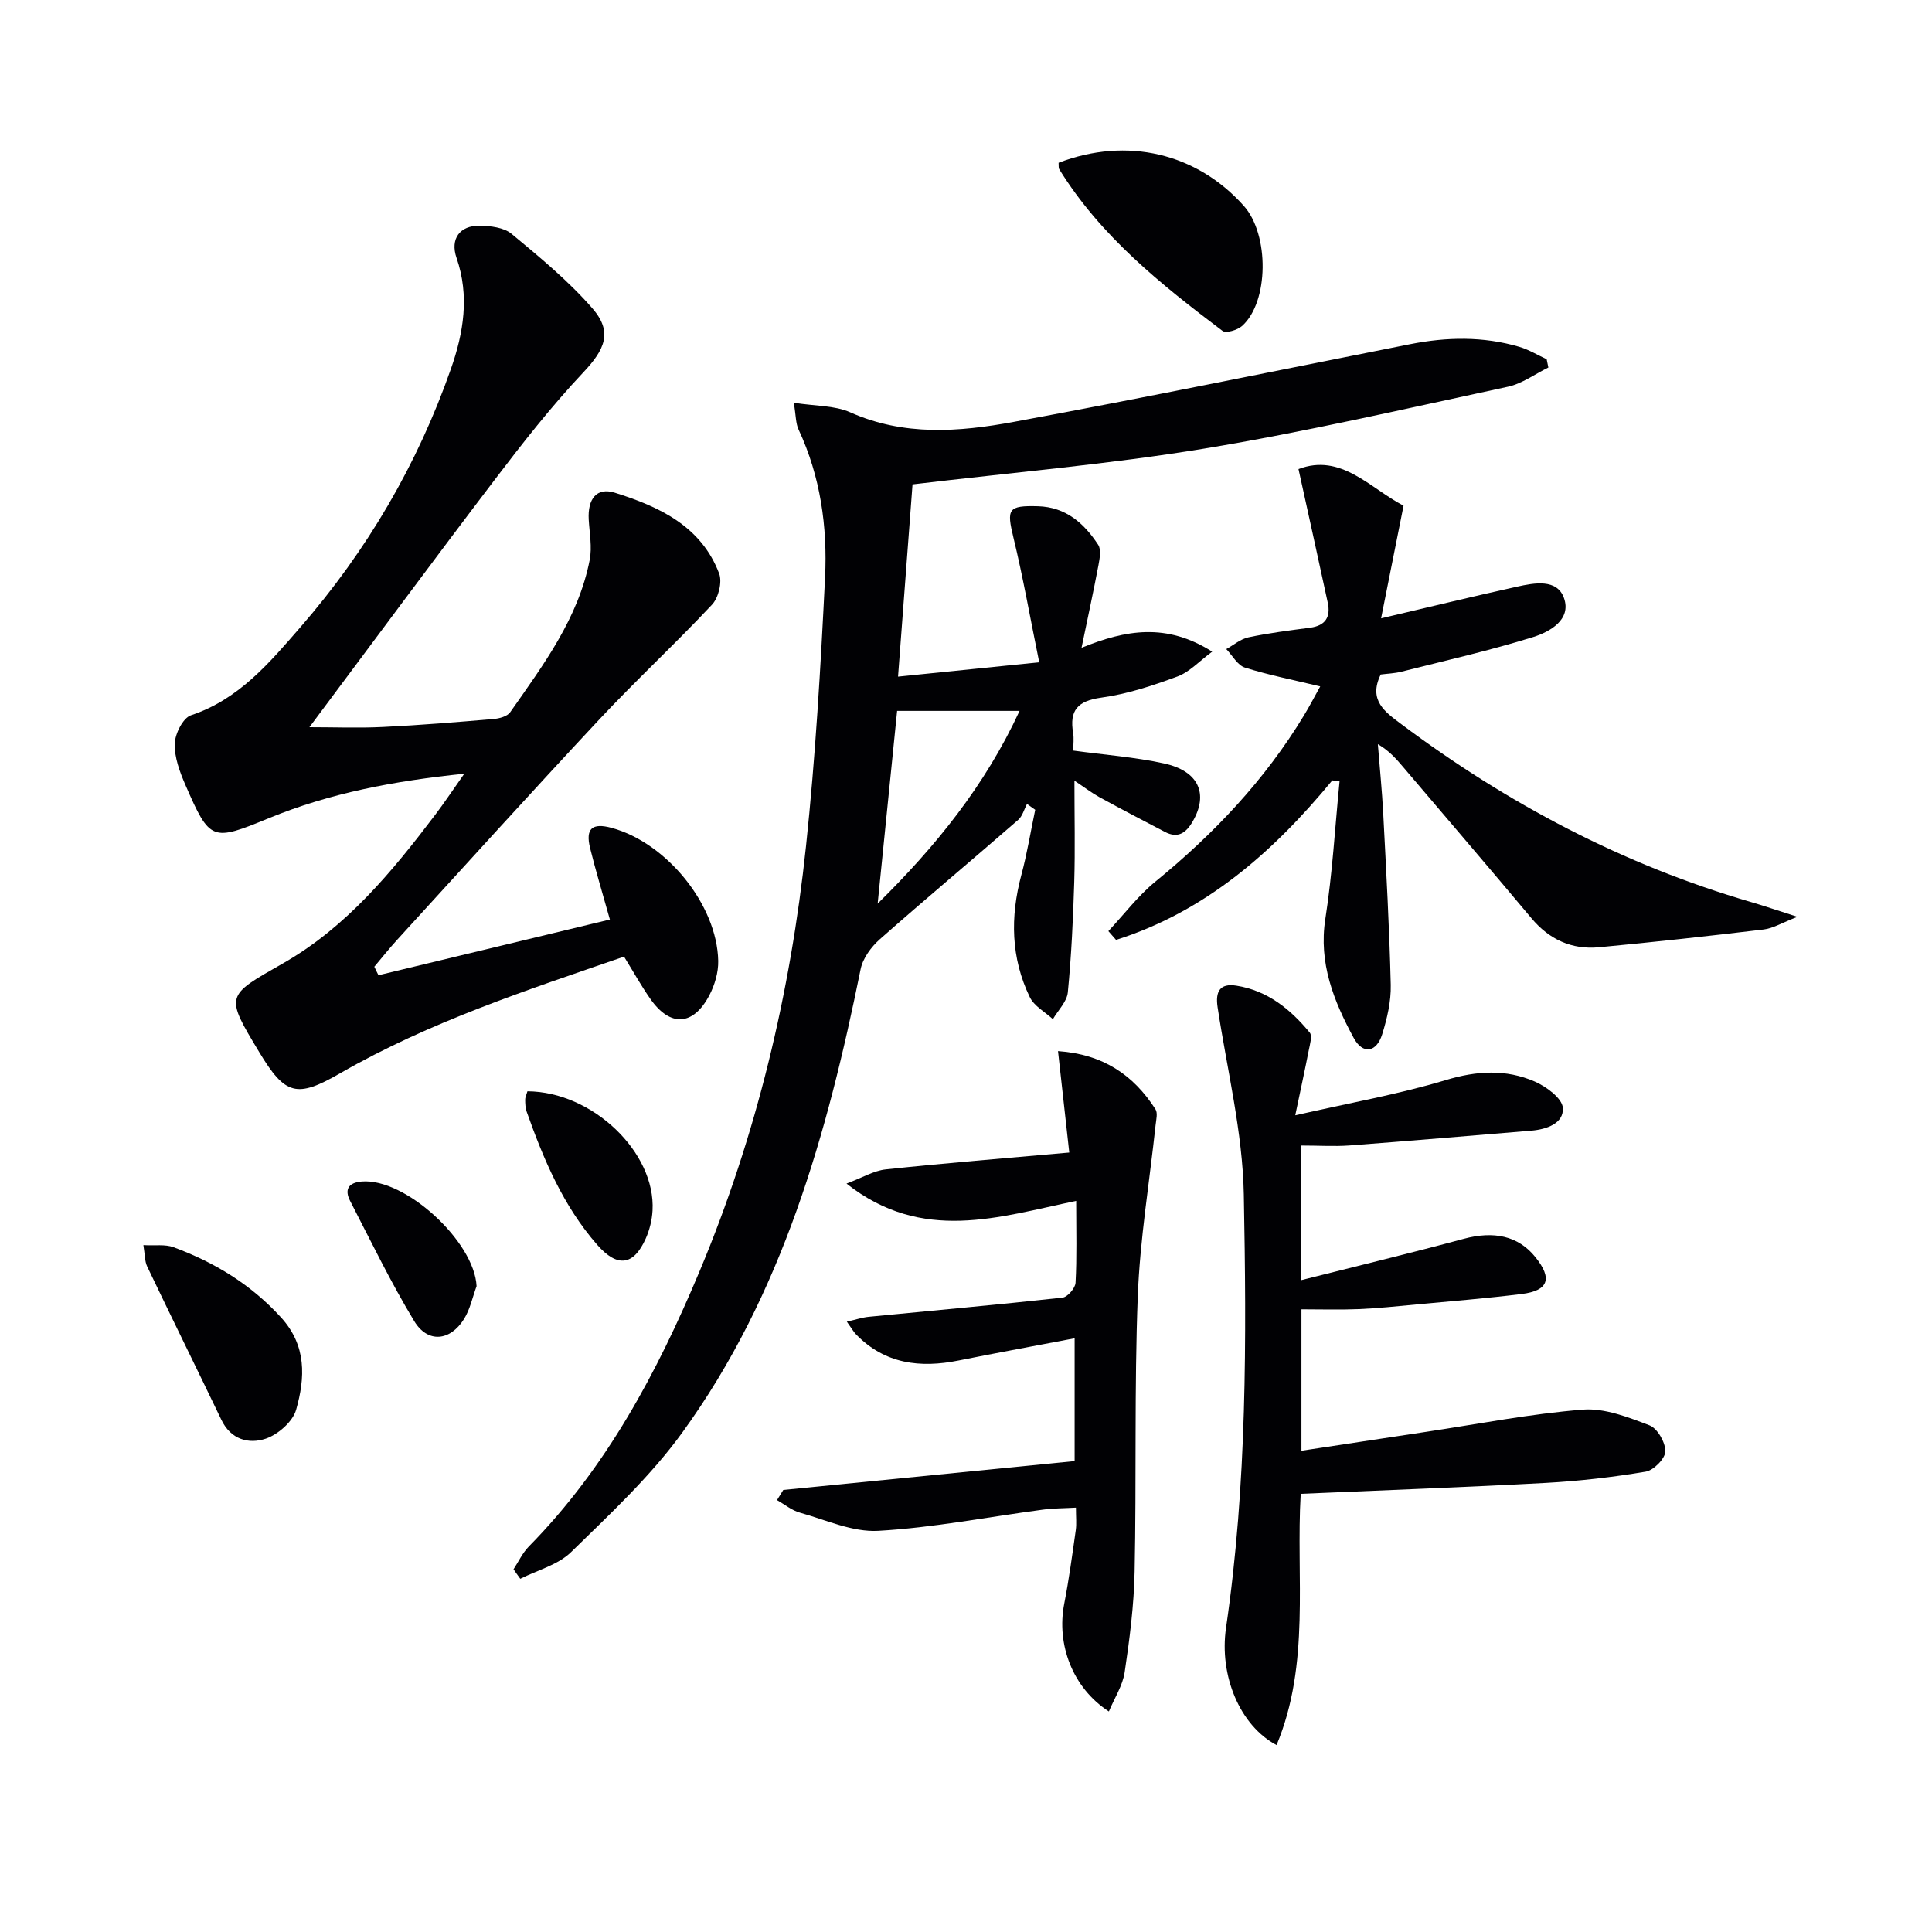 <svg enable-background="new 0 0 400 400" viewBox="0 0 400 400" xmlns="http://www.w3.org/2000/svg"><g fill="#010104"><path d="m106.32 324.9c1.04-1.58 1.86-3.39 3.17-4.72 16.06-16.31 26.59-36.08 35.31-56.88 11.83-28.2 18.86-57.71 22.07-88.05 1.96-18.5 3.04-37.1 3.95-55.69.51-10.5-.94-20.9-5.49-30.64-.59-1.26-.53-2.83-.98-5.53 4.45.7 8.43.53 11.69 1.98 11.12 4.96 22.54 4.06 33.83 1.98 27.4-5.06 54.7-10.66 82.03-16.08 7.61-1.51 15.18-1.66 22.66.54 1.97.58 3.78 1.7 5.66 2.57.12.57.24 1.14.35 1.71-2.79 1.36-5.44 3.35-8.38 3.98-20.93 4.49-41.82 9.34-62.93 12.82-19.63 3.23-39.51 4.91-60.33 7.4-.92 12.2-1.92 25.5-3 39.8 9.52-.97 18.6-1.89 29.23-2.97-1.86-9.1-3.33-17.53-5.34-25.82-1.44-5.94-1.12-6.66 5.07-6.49 5.78.16 9.57 3.53 12.48 7.99.65.99.31 2.81.06 4.18-1.04 5.49-2.23 10.96-3.51 17.14 9.14-3.73 17.58-5.21 27.05.8-2.7 1.99-4.7 4.22-7.19 5.14-5.11 1.89-10.41 3.64-15.78 4.38-4.9.67-6.62 2.64-5.82 7.32.19 1.12.03 2.29.03 3.64 6.44.88 12.71 1.34 18.78 2.66 7.23 1.57 9.26 6.33 5.92 12.06-1.39 2.38-3.07 3.5-5.7 2.13-4.55-2.36-9.08-4.74-13.58-7.2-1.56-.86-2.99-1.96-5.18-3.42 0 7.49.16 14.22-.04 20.94-.23 7.64-.59 15.29-1.33 22.89-.19 1.93-2.02 3.7-3.09 5.55-1.63-1.5-3.88-2.7-4.78-4.56-3.93-8.13-4.07-16.62-1.75-25.3 1.19-4.43 1.92-8.99 2.87-13.49-.57-.4-1.13-.8-1.7-1.21-.6 1.12-.94 2.53-1.84 3.31-9.52 8.28-19.2 16.37-28.65 24.72-1.78 1.58-3.51 3.93-3.96 6.19-6.91 34.09-16.18 67.34-36.94 95.95-6.57 9.06-14.96 16.86-23.01 24.73-2.71 2.65-6.96 3.73-10.51 5.52-.48-.64-.94-1.31-1.4-1.97zm79.42-177.72c-1.27 12.6-2.65 26.26-4.03 39.91 12.02-11.85 22.21-24.41 29.38-39.91-8.53 0-16.51 0-25.35 0z"/><path d="m78.36 201.91c15.88-3.82 31.77-7.65 47.91-11.53-1.56-5.6-2.96-10.17-4.1-14.8-.99-4.03.43-5.27 4.45-4.18 11.38 3.08 21.84 15.92 22.08 27.54.05 2.37-.72 4.99-1.83 7.11-3.34 6.37-8.11 6.62-12.2.79-1.9-2.7-3.51-5.61-5.47-8.78-20.05 6.92-40.24 13.48-58.78 24.15-8.97 5.17-11.36 4.58-16.75-4.38-7.1-11.79-6.99-11.6 4.86-18.34 13.16-7.49 22.61-18.96 31.59-30.81 1.87-2.47 3.59-5.06 6.01-8.49-14.61 1.5-27.83 4.02-40.42 9.19-11.83 4.86-12.23 4.85-17.32-6.86-1.17-2.69-2.29-5.71-2.21-8.54.06-2.06 1.7-5.34 3.36-5.89 9.91-3.29 16.22-10.83 22.64-18.22 13.78-15.85 24.25-33.7 31.19-53.53 2.61-7.45 3.87-15.08 1.15-22.95-1.36-3.94.68-6.71 4.78-6.66 2.24.03 5.02.36 6.61 1.68 5.84 4.84 11.78 9.74 16.74 15.43 4.27 4.9 2.58 8.53-1.93 13.31-6.58 6.99-12.54 14.61-18.36 22.26-12.69 16.67-25.12 33.52-38.3 51.15 5.29 0 10.29.2 15.27-.05 7.63-.37 15.26-1 22.87-1.65 1.2-.1 2.83-.54 3.43-1.4 6.85-9.79 14.1-19.44 16.46-31.53.52-2.67-.04-5.56-.2-8.34-.25-4.28 1.63-6.76 5.4-5.58 9.16 2.87 17.88 6.9 21.6 16.73.67 1.76-.13 5.01-1.47 6.44-7.59 8.1-15.75 15.66-23.33 23.76-14.09 15.07-27.93 30.38-41.84 45.61-1.65 1.8-3.17 3.73-4.75 5.6.28.61.57 1.19.86 1.76z"/><path d="m269.36 237.17v27.88c11.64-2.94 22.69-5.6 33.67-8.56 6.25-1.69 11.31-.63 14.85 3.78 3.58 4.44 2.74 6.95-2.84 7.64-7.25.9-14.53 1.48-21.81 2.17-3.97.37-7.94.79-11.92.96-3.81.16-7.64.04-11.86.04v29.28c8.66-1.31 17.26-2.63 25.86-3.92 10.79-1.62 21.54-3.73 32.39-4.59 4.52-.36 9.4 1.57 13.81 3.25 1.64.63 3.31 3.54 3.28 5.39-.02 1.48-2.42 3.93-4.06 4.2-6.84 1.15-13.78 1.95-20.71 2.33-16.76.91-33.53 1.51-50.72 2.26-1.02 17.31 2.05 35.11-5 52.02-7.57-4.02-11.92-14.35-10.46-24.31 4.36-29.76 4.24-59.74 3.68-89.65-.24-12.97-3.47-25.88-5.43-38.81-.49-3.23.46-5 3.88-4.46 6.45 1.01 11.21 4.88 15.2 9.72.57.69.03 2.43-.2 3.64-.78 3.99-1.65 7.97-2.8 13.48 11.37-2.59 21.44-4.36 31.16-7.29 6.42-1.94 12.46-2.29 18.42.3 2.39 1.04 5.69 3.47 5.82 5.45.21 3.22-3.34 4.45-6.52 4.72-12.58 1.04-25.15 2.12-37.73 3.07-3.12.22-6.28.01-9.96.01z"/><path d="m275.84 161.57c-12.23 14.84-26.24 27.15-44.77 33.03-.53-.61-1.06-1.21-1.59-1.82 3.22-3.44 6.1-7.28 9.72-10.24 12.1-9.87 22.67-21.03 30.78-34.43 1.18-1.95 2.23-3.97 3.36-6-5.51-1.33-10.64-2.33-15.59-3.89-1.54-.49-2.59-2.51-3.86-3.83 1.52-.84 2.96-2.1 4.59-2.44 4.21-.89 8.49-1.43 12.76-1.99 3.19-.42 4.29-2.23 3.66-5.18-1.9-8.86-3.88-17.71-6.06-27.66 8.83-3.37 14.81 3.97 21.75 7.58-1.58 7.91-3.07 15.41-4.65 23.32 10.14-2.38 19.13-4.57 28.16-6.56 3.56-.79 8.25-1.67 9.69 2.32 1.62 4.48-2.89 7.03-6.36 8.11-8.97 2.8-18.17 4.87-27.29 7.18-1.43.36-2.93.4-4.28.58-2.61 5.34.9 7.76 4.27 10.28 22.01 16.48 45.96 29.13 72.43 36.84 2.69.78 5.34 1.7 9.58 3.05-3.22 1.24-5.05 2.39-6.99 2.62-11.35 1.36-22.72 2.61-34.1 3.68-5.64.53-10.3-1.6-14-6.03-8.75-10.45-17.63-20.79-26.45-31.18-1.47-1.73-2.95-3.46-5.33-4.84.38 4.83.87 9.65 1.12 14.49.61 11.78 1.27 23.56 1.55 35.35.08 3.4-.75 6.94-1.77 10.22-1.18 3.8-4.03 4.24-5.91.75-4.11-7.62-7.29-15.46-5.86-24.65 1.47-9.41 2-18.97 2.94-28.46-.52-.07-1.01-.13-1.5-.2z"/><path d="m219.05 217.62c9.3.64 15.62 4.93 20.18 12.04.49.77.15 2.14.03 3.22-1.27 11.86-3.25 23.68-3.7 35.57-.72 18.97-.26 37.98-.65 56.96-.14 6.95-1.03 13.92-2.06 20.81-.41 2.75-2.1 5.32-3.27 8.12-7.51-4.86-10.89-13.86-9.24-22.32.98-5.05 1.67-10.15 2.39-15.25.18-1.29.03-2.63.03-4.63-2.44.14-4.68.12-6.87.42-11.35 1.51-22.66 3.73-34.06 4.38-5.33.3-10.86-2.27-16.24-3.77-1.68-.47-3.15-1.71-4.72-2.59.43-.7.87-1.4 1.3-2.1 20.03-1.99 40.05-3.97 60.32-5.98 0-8.92 0-16.99 0-25.42-8.13 1.55-16.09 3.01-24.03 4.6-7.95 1.59-15.23.73-21.19-5.37-.54-.55-.92-1.25-1.94-2.67 1.93-.44 3.22-.88 4.55-1.01 13.37-1.31 26.75-2.5 40.1-3.97 1.04-.11 2.64-1.96 2.7-3.07.29-5.29.13-10.6.13-16.96-16.02 3.33-31.87 8.8-47.55-3.58 3.27-1.22 5.65-2.68 8.14-2.94 12.31-1.31 24.66-2.3 37.98-3.49-.8-7.33-1.52-13.78-2.33-21z"/><path d="m219.17 33.7c14.16-5.43 28.6-2.01 38.36 8.94 5.29 5.93 5.19 19.88-.37 24.85-.96.85-3.33 1.57-4.05 1.02-12.77-9.64-25.25-19.61-33.82-33.5-.15-.24-.07-.63-.12-1.31z"/><path d="m29.69 257.79c2.43.14 4.51-.21 6.23.43 8.5 3.14 16.04 7.71 22.26 14.54 5.35 5.86 5 12.52 3.13 19.12-.7 2.46-3.73 5.11-6.28 5.98-3.5 1.18-7.23.21-9.19-3.89-5.09-10.6-10.3-21.15-15.37-31.76-.52-1.1-.46-2.49-.78-4.42z"/><path d="m109.2 225.94c13.47.07 26.58 12.65 25.9 24.7-.11 1.94-.6 3.96-1.38 5.73-2.53 5.71-5.91 6.11-10.07 1.36-7.04-8.04-11.1-17.66-14.61-27.57-.27-.76-.3-1.64-.31-2.46-.02-.46.23-.93.47-1.76z"/><path d="m98.67 266.29c-.84 2.28-1.34 4.78-2.6 6.8-2.87 4.6-7.53 5.04-10.31.43-4.86-8.03-8.96-16.53-13.27-24.88-1.19-2.31-.42-3.78 2.38-4.02 9.01-.77 23.35 12.41 23.8 21.67z"/></g></svg>